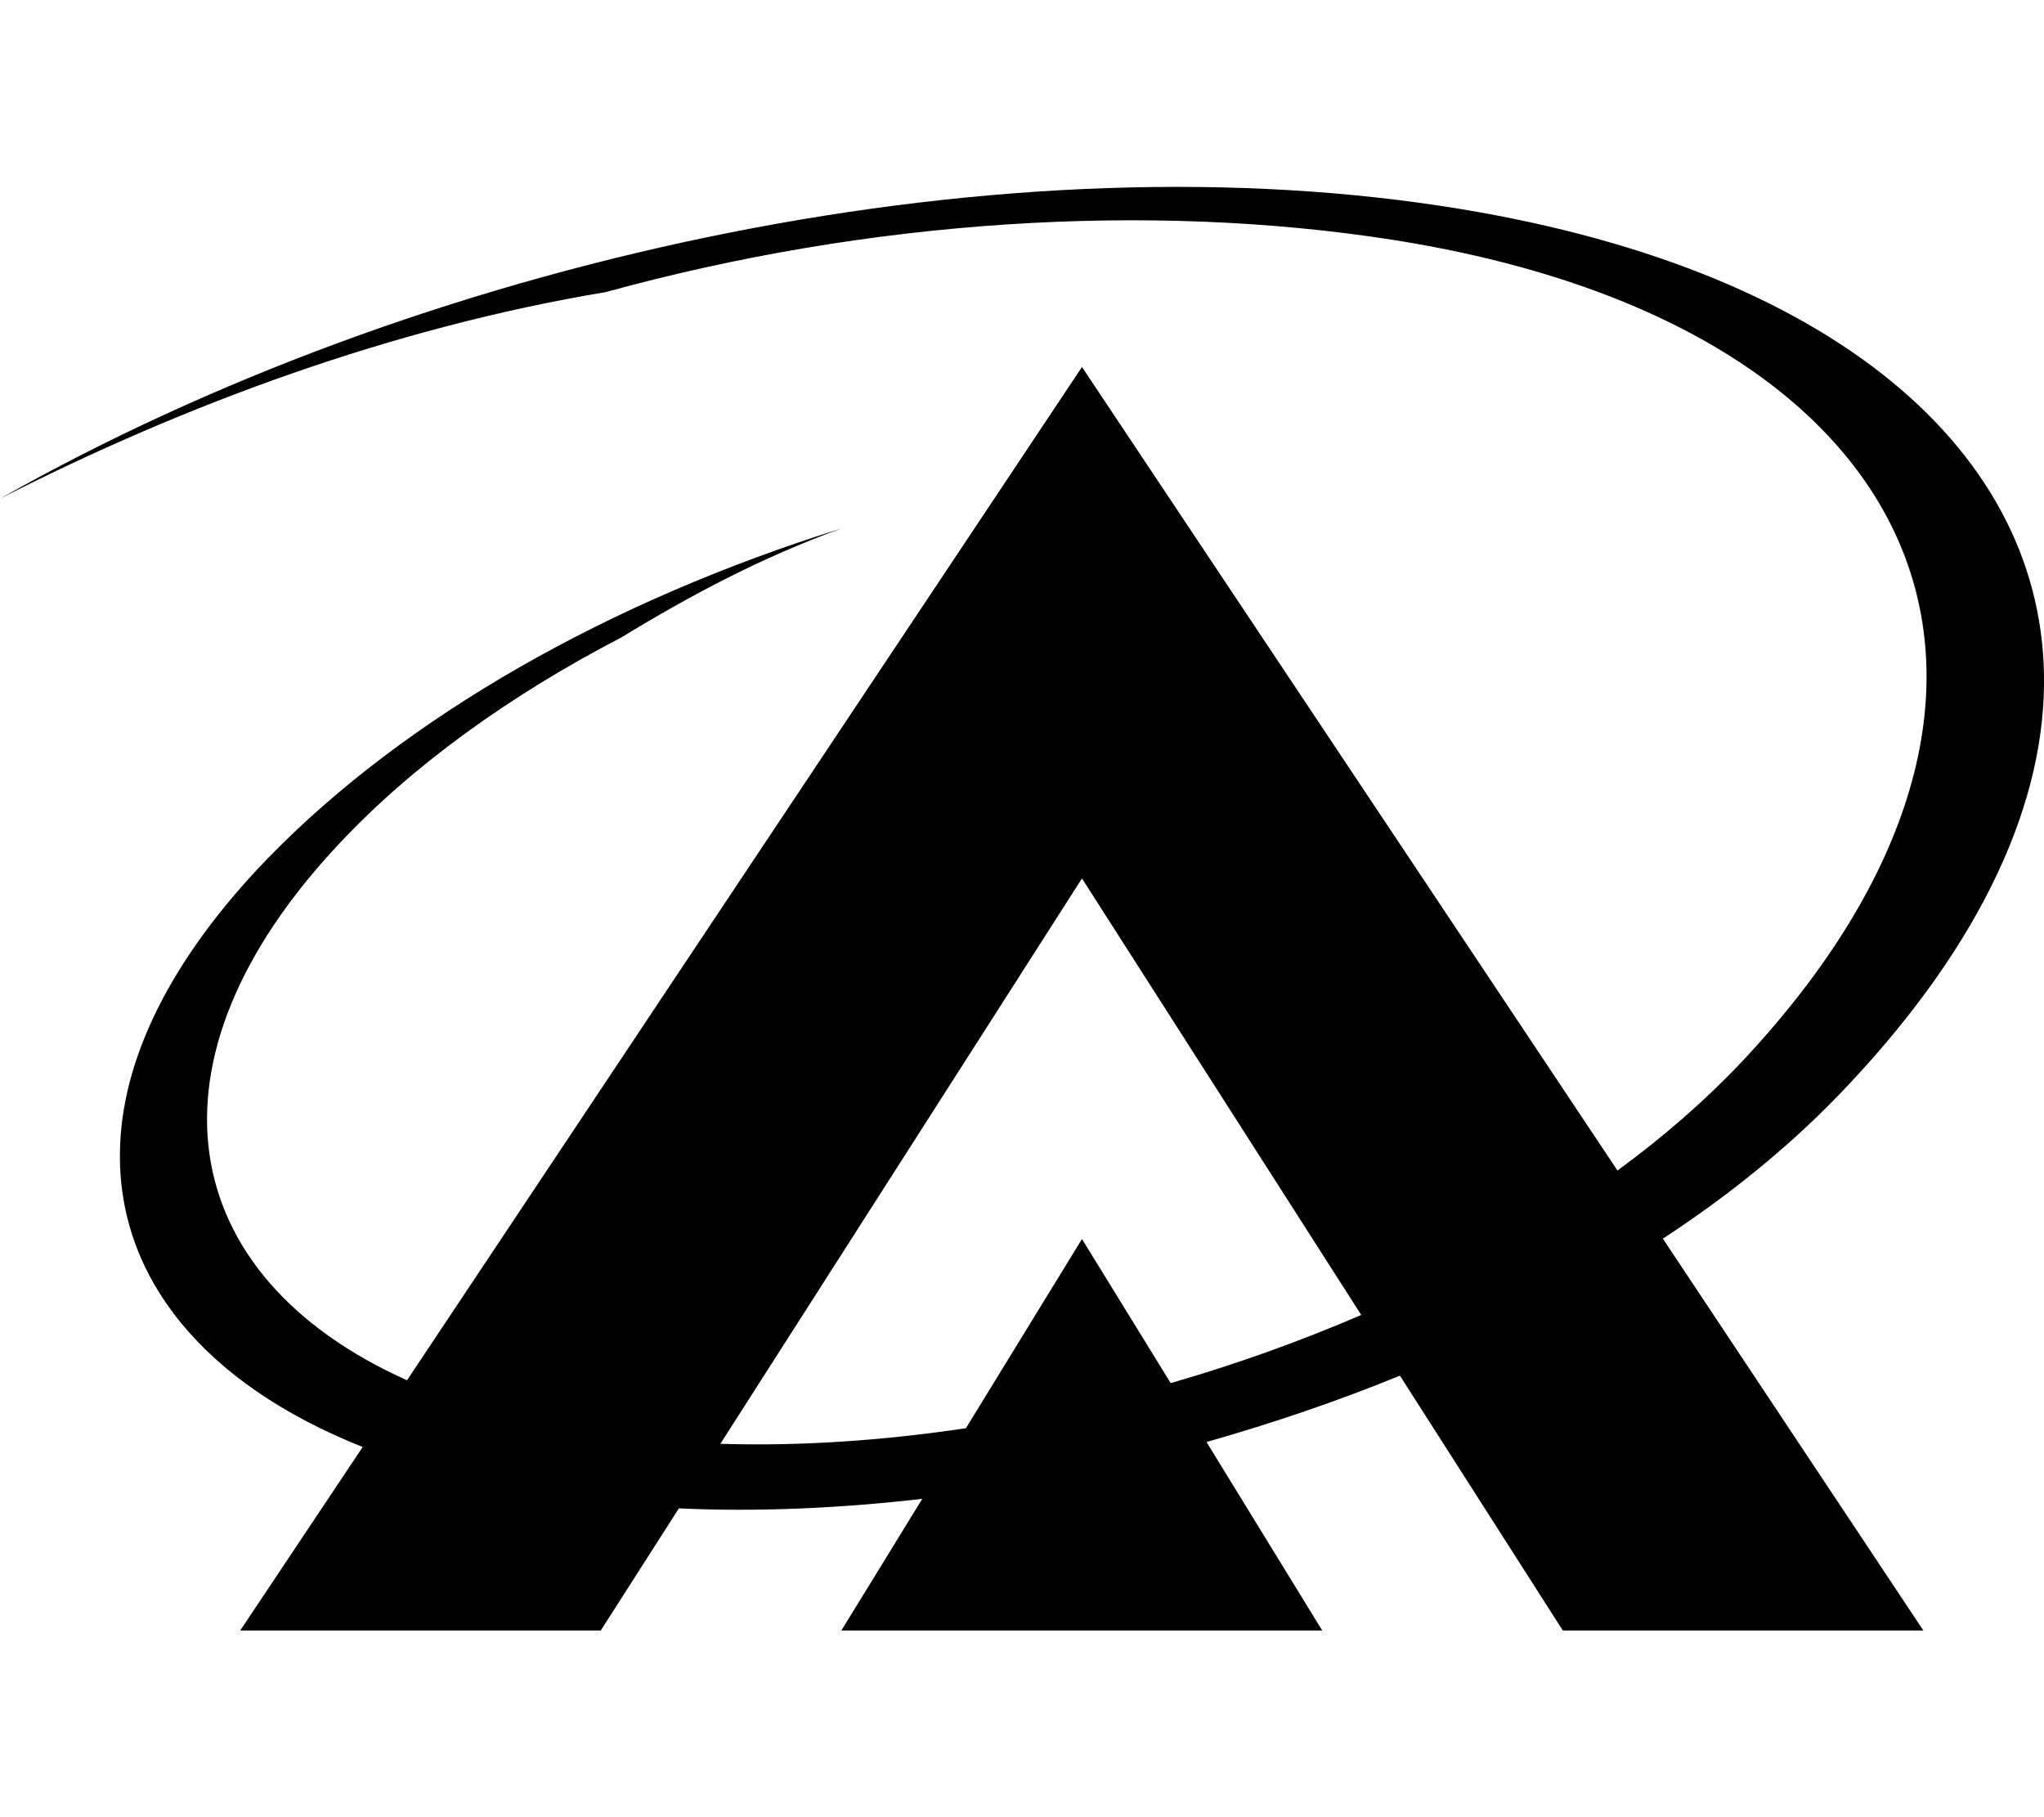 <svg xmlns="http://www.w3.org/2000/svg" viewBox="0 0 576 512"><!--! Font Awesome Free 7.0.1 by @fontawesome - https://fontawesome.com License - https://fontawesome.com/license/free (Icons: CC BY 4.0, Fonts: SIL OFL 1.1, Code: MIT License) Copyright 2025 Fonticons, Inc. --><path fill="currentColor" d="M517.5 309.2c38.8-40 58.1-80 58.5-116.1 .8-65.5-59.4-118.2-169.4-135-128.7-19.7-288.5 15.5-406.6 82.4 52-26.5 110.6-48.2 170.7-58.2 74.5-20.5 153-25.4 221.3-14.8 152.5 23.8 196.8 127.5 98.8 231.7-10.2 10.8-22 21.1-35 30.6L304.9 103.4 114.7 388.9c-65.6-29.4-76.5-90.2-19.1-151.2 20.8-22.2 48.3-41.9 79.5-58.1 20-12.2 39.7-22.6 62-30.7-65.1 20.3-122.7 52.9-161.6 92.9-27.7 28.6-41.4 57.1-41.7 82.9-.5 35.1 23.4 65.1 68.4 83l-34.5 51.7 101.6 0 22-34.4c22.2 1 45.3 0 68.6-2.7l-22.8 37.1 135.5 0-32.6-53.1c18.6-5.3 36.9-11.5 54.5-18.7l45.9 71.8 101.6 0-73.4-110.4c18.5-12.1 35-25.5 48.9-39.8zM329.9 389.7l-25-40.6-32.7 53.3c-23.4 3.5-46.7 5.1-69.2 4.4l101.9-159.3 78.7 123c-17.2 7.4-35.3 13.9-53.7 19.2z"/></svg>